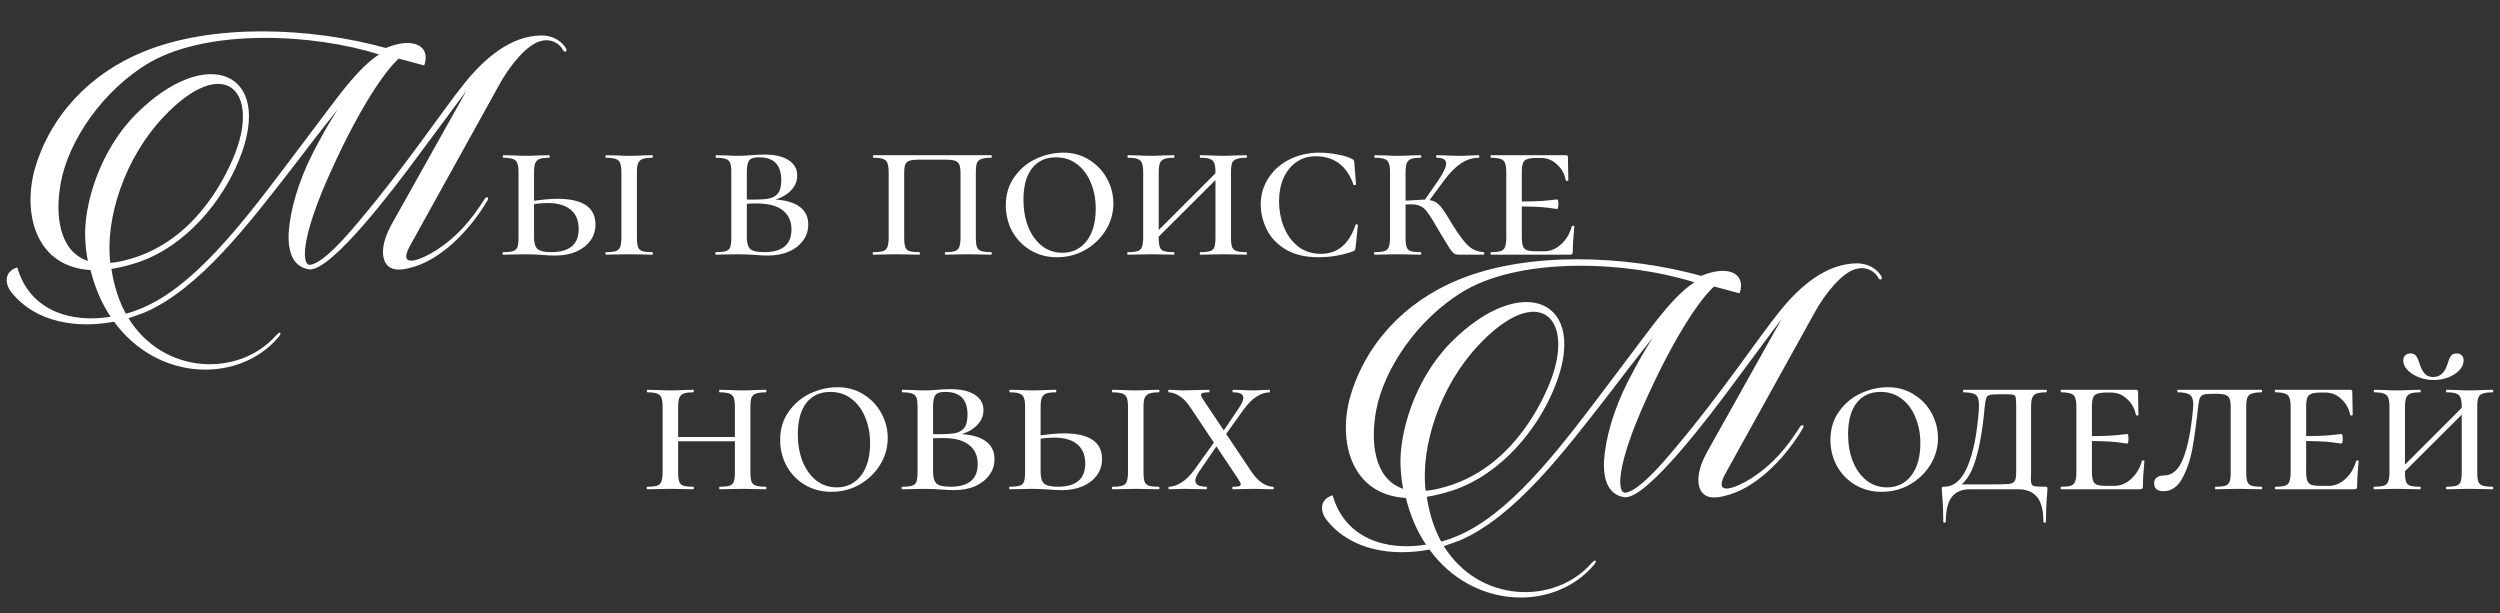 <?xml version="1.0" encoding="UTF-8"?> <svg xmlns="http://www.w3.org/2000/svg" width="746" height="183" viewBox="0 0 746 183" fill="none"><rect x="0" y="0" width="746" height="183" fill="#333333" stroke="none"/><path d="M159.355 70.862C159.355 72.469 159.694 73.611 160.37 74.287C161.089 74.922 162.464 75.239 164.493 75.239C169.949 75.239 172.677 72.934 172.677 68.324C172.677 65.787 171.873 63.863 170.266 62.552C168.701 61.241 166.397 60.585 163.352 60.585C161.533 60.585 159.503 60.818 157.262 61.283L157.008 60.268C160.941 59.634 164.028 59.316 166.27 59.316C173.882 59.316 177.688 61.875 177.688 66.992C177.688 68.811 177.181 70.418 176.166 71.813C175.151 73.209 173.734 74.308 171.915 75.112C170.097 75.873 168.025 76.254 165.699 76.254C164.515 76.254 163.161 76.19 161.639 76.063C161.047 76.021 160.349 75.979 159.546 75.937C158.742 75.894 157.875 75.873 156.945 75.873L153.075 75.937C152.356 75.979 151.362 76 150.094 76C150.009 76 149.967 75.873 149.967 75.619C149.967 75.366 150.009 75.239 150.094 75.239C151.489 75.239 152.504 75.133 153.139 74.922C153.773 74.71 154.196 74.308 154.407 73.716C154.619 73.082 154.724 72.13 154.724 70.862V51.45C154.724 50.182 154.598 49.251 154.344 48.659C154.132 48.067 153.709 47.666 153.075 47.454C152.483 47.2 151.531 47.073 150.22 47.073C150.094 47.073 150.03 46.947 150.03 46.693C150.03 46.439 150.094 46.312 150.22 46.312L153.075 46.376C154.682 46.46 155.993 46.502 157.008 46.502C158.023 46.502 159.376 46.46 161.068 46.376L163.859 46.312C163.986 46.312 164.049 46.439 164.049 46.693C164.049 46.947 163.986 47.073 163.859 47.073C162.548 47.073 161.575 47.2 160.941 47.454C160.349 47.708 159.926 48.152 159.672 48.786C159.461 49.378 159.355 50.309 159.355 51.577V70.862ZM190.058 70.862C190.058 72.13 190.164 73.082 190.375 73.716C190.587 74.308 191.01 74.71 191.644 74.922C192.278 75.133 193.272 75.239 194.625 75.239C194.752 75.239 194.816 75.366 194.816 75.619C194.816 75.873 194.752 76 194.625 76C193.399 76 192.447 75.979 191.771 75.937L187.711 75.873L183.778 75.937C183.059 75.979 182.065 76 180.796 76C180.712 76 180.67 75.873 180.67 75.619C180.67 75.366 180.712 75.239 180.796 75.239C182.15 75.239 183.144 75.133 183.778 74.922C184.412 74.71 184.835 74.308 185.047 73.716C185.3 73.082 185.427 72.13 185.427 70.862V51.45C185.427 50.182 185.3 49.251 185.047 48.659C184.835 48.067 184.412 47.666 183.778 47.454C183.144 47.2 182.15 47.073 180.796 47.073C180.712 47.073 180.67 46.947 180.67 46.693C180.67 46.439 180.712 46.312 180.796 46.312L183.778 46.376C185.385 46.46 186.696 46.502 187.711 46.502C188.81 46.502 190.164 46.46 191.771 46.376L194.625 46.312C194.752 46.312 194.816 46.439 194.816 46.693C194.816 46.947 194.752 47.073 194.625 47.073C193.314 47.073 192.342 47.2 191.707 47.454C191.073 47.708 190.629 48.152 190.375 48.786C190.164 49.378 190.058 50.309 190.058 51.577V70.862ZM230.465 59.507C233.891 59.591 236.534 60.268 238.394 61.537C240.255 62.805 241.186 64.624 241.186 66.992C241.186 68.811 240.657 70.418 239.6 71.813C238.585 73.209 237.168 74.308 235.35 75.112C233.531 75.873 231.459 76.254 229.133 76.254C227.991 76.254 226.68 76.19 225.2 76.063C224.608 76.021 223.889 75.979 223.043 75.937C222.24 75.894 221.373 75.873 220.442 75.873L216.573 75.937C215.854 75.979 214.86 76 213.591 76C213.507 76 213.464 75.873 213.464 75.619C213.464 75.366 213.507 75.239 213.591 75.239C214.987 75.239 216.002 75.133 216.636 74.922C217.27 74.71 217.693 74.308 217.905 73.716C218.116 73.082 218.222 72.13 218.222 70.862V51.45C218.222 50.182 218.116 49.251 217.905 48.659C217.693 48.067 217.27 47.666 216.636 47.454C216.002 47.2 215.029 47.073 213.718 47.073C213.591 47.073 213.528 46.947 213.528 46.693C213.528 46.439 213.591 46.312 213.718 46.312L216.573 46.376C218.18 46.46 219.469 46.502 220.442 46.502C221.584 46.502 222.789 46.439 224.058 46.312C224.481 46.27 225.094 46.228 225.898 46.185C226.743 46.143 227.484 46.122 228.118 46.122C231.163 46.122 233.552 46.672 235.286 47.771C237.02 48.871 237.887 50.414 237.887 52.402C237.887 54.305 237.083 55.954 235.476 57.35C233.869 58.745 231.691 59.676 228.943 60.141L230.465 59.507ZM226.532 46.947C225.517 46.947 224.756 47.073 224.248 47.327C223.741 47.539 223.381 47.983 223.17 48.659C222.958 49.294 222.853 50.266 222.853 51.577V59.761L220.886 59.38C221.732 59.507 222.874 59.57 224.312 59.57C226.553 59.57 228.266 59.465 229.45 59.253C230.634 58.999 231.543 58.471 232.178 57.667C232.812 56.821 233.129 55.51 233.129 53.734C233.129 49.209 230.93 46.947 226.532 46.947ZM228.054 75.239C233.468 75.239 236.174 72.976 236.174 68.451C236.174 66.041 235.328 64.159 233.637 62.805C231.945 61.41 229.323 60.712 225.771 60.712C223.614 60.712 221.986 60.818 220.886 61.029L222.853 60.458V70.862C222.853 72.469 223.191 73.611 223.868 74.287C224.587 74.922 225.982 75.239 228.054 75.239ZM260.548 76C260.464 76 260.421 75.873 260.421 75.619C260.421 75.366 260.464 75.239 260.548 75.239C261.902 75.239 262.895 75.133 263.53 74.922C264.164 74.71 264.587 74.308 264.798 73.716C265.052 73.082 265.179 72.13 265.179 70.862V51.45C265.179 50.182 265.052 49.251 264.798 48.659C264.587 48.067 264.164 47.666 263.53 47.454C262.938 47.2 261.986 47.073 260.675 47.073C260.548 47.073 260.485 46.947 260.485 46.693C260.485 46.439 260.548 46.312 260.675 46.312H295.818C295.903 46.312 295.945 46.439 295.945 46.693C295.945 46.947 295.903 47.073 295.818 47.073C294.465 47.073 293.471 47.2 292.837 47.454C292.203 47.666 291.759 48.067 291.505 48.659C291.293 49.251 291.188 50.182 291.188 51.45V70.862C291.188 72.13 291.293 73.082 291.505 73.716C291.759 74.308 292.203 74.71 292.837 74.922C293.471 75.133 294.465 75.239 295.818 75.239C295.903 75.239 295.945 75.366 295.945 75.619C295.945 75.873 295.903 76 295.818 76C294.592 76 293.619 75.979 292.9 75.937L288.967 75.873L284.908 75.937C284.231 75.979 283.301 76 282.116 76C281.99 76 281.926 75.873 281.926 75.619C281.926 75.366 281.99 75.239 282.116 75.239C283.427 75.239 284.379 75.133 284.971 74.922C285.605 74.71 286.028 74.308 286.24 73.716C286.493 73.082 286.62 72.13 286.62 70.862V51.577C286.62 50.478 286.493 49.653 286.24 49.103C286.028 48.553 285.605 48.173 284.971 47.962C284.379 47.75 283.427 47.644 282.116 47.644H274.314C273.003 47.644 272.03 47.75 271.396 47.962C270.804 48.173 270.381 48.553 270.127 49.103C269.916 49.653 269.81 50.478 269.81 51.577V70.862C269.81 72.13 269.916 73.082 270.127 73.716C270.339 74.308 270.74 74.71 271.332 74.922C271.967 75.133 272.961 75.239 274.314 75.239C274.441 75.239 274.504 75.366 274.504 75.619C274.504 75.873 274.441 76 274.314 76C273.087 76 272.136 75.979 271.459 75.937L267.463 75.873L263.53 75.937C262.811 75.979 261.817 76 260.548 76ZM315.423 76.761C312.463 76.761 309.82 76.063 307.494 74.668C305.168 73.272 303.349 71.39 302.038 69.022C300.769 66.654 300.135 64.074 300.135 61.283C300.135 58.027 300.981 55.214 302.672 52.846C304.364 50.435 306.521 48.617 309.143 47.391C311.807 46.164 314.514 45.551 317.263 45.551C320.223 45.551 322.845 46.291 325.129 47.771C327.412 49.209 329.167 51.091 330.394 53.417C331.62 55.743 332.233 58.175 332.233 60.712C332.233 63.545 331.472 66.21 329.95 68.705C328.427 71.158 326.376 73.124 323.797 74.604C321.259 76.042 318.468 76.761 315.423 76.761ZM317.009 75.429C320.012 75.429 322.422 74.266 324.241 71.94C326.059 69.572 326.968 66.337 326.968 62.234C326.968 59.443 326.482 56.885 325.509 54.559C324.579 52.233 323.226 50.393 321.449 49.04C319.673 47.644 317.559 46.947 315.106 46.947C312.019 46.947 309.629 48.046 307.938 50.245C306.246 52.444 305.4 55.553 305.4 59.57C305.4 62.531 305.865 65.216 306.796 67.626C307.768 70.037 309.122 71.94 310.856 73.336C312.632 74.731 314.683 75.429 317.009 75.429ZM362.696 51.577C362.696 50.309 362.591 49.378 362.379 48.786C362.168 48.152 361.745 47.708 361.11 47.454C360.476 47.2 359.503 47.073 358.192 47.073C358.066 47.073 358.002 46.947 358.002 46.693C358.002 46.439 358.066 46.312 358.192 46.312L361.047 46.376C362.654 46.46 364.007 46.502 365.107 46.502C366.08 46.502 367.369 46.46 368.977 46.376L371.958 46.312C372.043 46.312 372.085 46.439 372.085 46.693C372.085 46.947 372.043 47.073 371.958 47.073C370.605 47.073 369.611 47.2 368.977 47.454C368.342 47.666 367.898 48.067 367.644 48.659C367.433 49.251 367.327 50.182 367.327 51.45V70.862C367.327 72.13 367.433 73.082 367.644 73.716C367.898 74.308 368.342 74.71 368.977 74.922C369.611 75.133 370.605 75.239 371.958 75.239C372.043 75.239 372.085 75.366 372.085 75.619C372.085 75.873 372.043 76 371.958 76C370.689 76 369.695 75.979 368.977 75.937L365.107 75.873L361.047 75.937C360.37 75.979 359.419 76 358.192 76C358.066 76 358.002 75.873 358.002 75.619C358.002 75.366 358.066 75.239 358.192 75.239C359.546 75.239 360.518 75.133 361.11 74.922C361.745 74.71 362.168 74.308 362.379 73.716C362.591 73.082 362.696 72.13 362.696 70.862V51.577ZM342.778 71.623L364.79 49.611L365.805 50.626L343.729 72.638L342.778 71.623ZM341.128 51.45C341.128 50.182 341.001 49.251 340.748 48.659C340.536 48.067 340.113 47.666 339.479 47.454C338.887 47.2 337.935 47.073 336.624 47.073C336.498 47.073 336.434 46.947 336.434 46.693C336.434 46.439 336.498 46.312 336.624 46.312L339.479 46.376C341.086 46.46 342.397 46.502 343.412 46.502C344.427 46.502 345.78 46.46 347.472 46.376L350.263 46.312C350.39 46.312 350.453 46.439 350.453 46.693C350.453 46.947 350.39 47.073 350.263 47.073C348.952 47.073 347.979 47.2 347.345 47.454C346.753 47.708 346.33 48.152 346.076 48.786C345.865 49.378 345.759 50.309 345.759 51.577V70.862C345.759 72.13 345.865 73.082 346.076 73.716C346.288 74.308 346.689 74.71 347.282 74.922C347.916 75.133 348.91 75.239 350.263 75.239C350.39 75.239 350.453 75.366 350.453 75.619C350.453 75.873 350.39 76 350.263 76C349.037 76 348.085 75.979 347.408 75.937L343.412 75.873L339.479 75.937C338.76 75.979 337.766 76 336.498 76C336.413 76 336.371 75.873 336.371 75.619C336.371 75.366 336.413 75.239 336.498 75.239C337.851 75.239 338.845 75.133 339.479 74.922C340.113 74.71 340.536 74.308 340.748 73.716C341.001 73.082 341.128 72.13 341.128 70.862V51.45ZM393.716 45.551C395.323 45.551 397.036 45.72 398.855 46.058C400.715 46.354 402.217 46.798 403.359 47.391C403.655 47.517 403.845 47.644 403.93 47.771C404.014 47.898 404.078 48.131 404.12 48.469L404.627 55.003C404.627 55.13 404.5 55.214 404.247 55.257C404.035 55.299 403.908 55.235 403.866 55.066C401.878 49.442 398.115 46.629 392.575 46.629C390.418 46.629 388.515 47.2 386.865 48.342C385.216 49.484 383.926 51.091 382.996 53.163C382.108 55.193 381.664 57.498 381.664 60.078C381.664 62.7 382.129 65.216 383.059 67.626C383.99 69.995 385.385 71.94 387.246 73.463C389.149 74.985 391.454 75.746 394.16 75.746C396.613 75.746 398.686 75.049 400.377 73.653C402.111 72.257 403.485 70.079 404.5 67.119C404.543 66.95 404.67 66.886 404.881 66.929C405.092 66.971 405.198 67.056 405.198 67.183L404.5 73.907C404.458 74.245 404.395 74.478 404.31 74.604C404.226 74.731 403.993 74.879 403.612 75.049C400.356 76.19 396.973 76.761 393.463 76.761C389.445 76.761 386.125 75.958 383.503 74.351C380.924 72.744 379.063 70.735 377.921 68.324C376.779 65.914 376.208 63.482 376.208 61.029C376.208 58.111 376.969 55.489 378.492 53.163C380.014 50.795 382.108 48.934 384.772 47.581C387.479 46.228 390.46 45.551 393.716 45.551ZM435.465 76C434.789 76 434.281 75.894 433.943 75.683C433.605 75.471 433.182 75.006 432.674 74.287C432.209 73.526 431.279 72.004 429.883 69.72L429.058 68.324C427.705 65.956 426.69 64.328 426.014 63.44C425.379 62.509 424.681 61.875 423.92 61.537C423.201 61.156 422.186 60.966 420.875 60.966C420.452 60.966 419.522 61.008 418.084 61.093L418.021 59.951C419.12 59.866 419.881 59.824 420.304 59.824C422.757 59.655 424.237 59.57 424.745 59.57C426.14 59.57 427.24 59.761 428.043 60.141C428.847 60.522 429.587 61.177 430.264 62.108C430.983 63.038 432.04 64.687 433.435 67.056C435.381 70.185 436.988 72.321 438.257 73.463C439.525 74.562 441.027 75.154 442.761 75.239C442.845 75.239 442.887 75.366 442.887 75.619C442.887 75.873 442.845 76 442.761 76H435.465ZM410.155 76C410.07 76 410.028 75.873 410.028 75.619C410.028 75.366 410.07 75.239 410.155 75.239C411.508 75.239 412.502 75.133 413.136 74.922C413.77 74.71 414.193 74.308 414.405 73.716C414.659 73.082 414.785 72.13 414.785 70.862V51.45C414.785 50.182 414.659 49.251 414.405 48.659C414.193 48.067 413.77 47.666 413.136 47.454C412.544 47.2 411.592 47.073 410.281 47.073C410.155 47.073 410.091 46.947 410.091 46.693C410.091 46.439 410.155 46.312 410.281 46.312L413.136 46.376C414.743 46.46 416.054 46.502 417.069 46.502C418.084 46.502 419.437 46.46 421.129 46.376L423.92 46.312C424.047 46.312 424.11 46.439 424.11 46.693C424.11 46.947 424.047 47.073 423.92 47.073C422.609 47.073 421.636 47.2 421.002 47.454C420.41 47.708 419.987 48.152 419.733 48.786C419.522 49.378 419.416 50.309 419.416 51.577V70.862C419.416 72.13 419.522 73.082 419.733 73.716C419.945 74.308 420.347 74.71 420.939 74.922C421.573 75.133 422.567 75.239 423.92 75.239C424.047 75.239 424.11 75.366 424.11 75.619C424.11 75.873 424.047 76 423.92 76C422.694 76 421.742 75.979 421.066 75.937L417.069 75.873L413.136 75.937C412.417 75.979 411.423 76 410.155 76ZM424.618 60.395L429.249 53.734C430.771 51.45 431.532 49.801 431.532 48.786C431.532 47.644 430.602 47.073 428.741 47.073C428.614 47.073 428.551 46.947 428.551 46.693C428.551 46.439 428.614 46.312 428.741 46.312L431.342 46.376C432.865 46.46 434.345 46.502 435.783 46.502C436.755 46.502 437.918 46.46 439.272 46.376L441.238 46.312C441.365 46.312 441.428 46.439 441.428 46.693C441.428 46.947 441.365 47.073 441.238 47.073C439.377 47.073 437.601 47.644 435.909 48.786C434.218 49.928 432.547 51.62 430.898 53.861L425.76 60.839L424.618 60.395ZM444.908 76C444.823 76 444.781 75.873 444.781 75.619C444.781 75.366 444.823 75.239 444.908 75.239C446.261 75.239 447.234 75.133 447.826 74.922C448.46 74.71 448.883 74.308 449.095 73.716C449.348 73.082 449.475 72.13 449.475 70.862V51.45C449.475 50.182 449.348 49.251 449.095 48.659C448.883 48.067 448.46 47.666 447.826 47.454C447.192 47.2 446.219 47.073 444.908 47.073C444.823 47.073 444.781 46.947 444.781 46.693C444.781 46.439 444.823 46.312 444.908 46.312H467.237C467.66 46.312 467.872 46.481 467.872 46.82L467.935 50.753C467.977 51.556 467.998 52.571 467.998 53.798C467.998 53.924 467.872 53.988 467.618 53.988C467.364 53.988 467.237 53.924 467.237 53.798C466.857 51.852 465.968 50.266 464.573 49.04C463.22 47.771 461.655 47.137 459.879 47.137H458.483C457.214 47.137 456.263 47.264 455.628 47.517C455.036 47.729 454.635 48.131 454.423 48.723C454.212 49.315 454.106 50.245 454.106 51.514V70.608C454.106 71.834 454.212 72.765 454.423 73.399C454.635 73.991 455.036 74.414 455.628 74.668C456.263 74.879 457.214 74.985 458.483 74.985H460.83C462.649 74.985 464.319 74.287 465.842 72.892C467.364 71.496 468.421 69.72 469.013 67.563C469.056 67.436 469.183 67.373 469.394 67.373C469.648 67.373 469.775 67.436 469.775 67.563C469.479 70.608 469.331 73.103 469.331 75.049C469.331 75.387 469.267 75.641 469.14 75.81C469.013 75.937 468.76 76 468.379 76H444.908ZM464.636 62.361C464.467 62.361 463.516 62.234 461.782 61.981C460.048 61.727 456.834 61.6 452.14 61.6V60.141C456.791 60.141 459.984 60.035 461.718 59.824C463.452 59.612 464.425 59.507 464.636 59.507C464.89 59.507 465.017 59.972 465.017 60.902C465.017 61.875 464.89 62.361 464.636 62.361Z" fill="white"></path><path d="M219.292 121.577C219.292 120.309 219.187 119.378 218.975 118.786C218.764 118.152 218.341 117.708 217.706 117.454C217.072 117.2 216.099 117.073 214.788 117.073C214.662 117.073 214.598 116.947 214.598 116.693C214.598 116.439 214.662 116.312 214.788 116.312L217.643 116.376C219.25 116.46 220.603 116.502 221.703 116.502C222.676 116.502 223.965 116.46 225.573 116.376L228.554 116.312C228.639 116.312 228.681 116.439 228.681 116.693C228.681 116.947 228.639 117.073 228.554 117.073C227.201 117.073 226.207 117.2 225.573 117.454C224.938 117.665 224.494 118.067 224.24 118.659C224.029 119.251 223.923 120.182 223.923 121.45V140.862C223.923 142.13 224.029 143.082 224.24 143.716C224.494 144.308 224.938 144.71 225.573 144.922C226.207 145.133 227.201 145.239 228.554 145.239C228.639 145.239 228.681 145.366 228.681 145.619C228.681 145.873 228.639 146 228.554 146C227.285 146 226.291 145.979 225.573 145.937L221.703 145.873L217.643 145.937C216.966 145.979 216.015 146 214.788 146C214.662 146 214.598 145.873 214.598 145.619C214.598 145.366 214.662 145.239 214.788 145.239C216.142 145.239 217.114 145.133 217.706 144.922C218.341 144.71 218.764 144.308 218.975 143.716C219.187 143.082 219.292 142.13 219.292 140.862V121.577ZM199.881 130.395H221.386V131.664H199.881V130.395ZM197.724 121.45C197.724 120.182 197.597 119.251 197.344 118.659C197.132 118.067 196.709 117.665 196.075 117.454C195.483 117.2 194.531 117.073 193.22 117.073C193.093 117.073 193.03 116.947 193.03 116.693C193.03 116.439 193.093 116.312 193.22 116.312L196.075 116.376C197.682 116.46 198.993 116.502 200.008 116.502C201.023 116.502 202.376 116.46 204.068 116.376L206.859 116.312C206.986 116.312 207.049 116.439 207.049 116.693C207.049 116.947 206.986 117.073 206.859 117.073C205.548 117.073 204.575 117.2 203.941 117.454C203.349 117.708 202.926 118.152 202.672 118.786C202.461 119.378 202.355 120.309 202.355 121.577V140.862C202.355 142.13 202.461 143.082 202.672 143.716C202.884 144.308 203.285 144.71 203.878 144.922C204.512 145.133 205.506 145.239 206.859 145.239C206.986 145.239 207.049 145.366 207.049 145.619C207.049 145.873 206.986 146 206.859 146C205.633 146 204.681 145.979 204.004 145.937L200.008 145.873L196.075 145.937C195.356 145.979 194.362 146 193.093 146C193.009 146 192.967 145.873 192.967 145.619C192.967 145.366 193.009 145.239 193.093 145.239C194.447 145.239 195.441 145.133 196.075 144.922C196.709 144.71 197.132 144.308 197.344 143.716C197.597 143.082 197.724 142.13 197.724 140.862V121.45ZM248.092 146.761C245.132 146.761 242.489 146.063 240.163 144.668C237.837 143.272 236.018 141.39 234.707 139.022C233.439 136.654 232.804 134.074 232.804 131.283C232.804 128.027 233.65 125.214 235.342 122.846C237.033 120.435 239.19 118.617 241.812 117.391C244.476 116.164 247.183 115.551 249.932 115.551C252.892 115.551 255.514 116.291 257.798 117.771C260.081 119.209 261.836 121.091 263.063 123.417C264.289 125.743 264.903 128.175 264.903 130.712C264.903 133.545 264.141 136.21 262.619 138.705C261.096 141.158 259.045 143.124 256.466 144.604C253.928 146.042 251.137 146.761 248.092 146.761ZM249.678 145.429C252.681 145.429 255.091 144.266 256.91 141.94C258.728 139.572 259.637 136.337 259.637 132.234C259.637 129.443 259.151 126.885 258.178 124.559C257.248 122.233 255.895 120.393 254.118 119.04C252.342 117.644 250.228 116.947 247.775 116.947C244.688 116.947 242.298 118.046 240.607 120.245C238.915 122.444 238.069 125.553 238.069 129.57C238.069 132.531 238.534 135.216 239.465 137.627C240.438 140.037 241.791 141.94 243.525 143.336C245.301 144.731 247.352 145.429 249.678 145.429ZM286.04 129.507C289.466 129.591 292.109 130.268 293.97 131.537C295.831 132.805 296.761 134.624 296.761 136.992C296.761 138.811 296.232 140.418 295.175 141.813C294.16 143.209 292.743 144.308 290.925 145.112C289.107 145.873 287.034 146.254 284.708 146.254C283.566 146.254 282.255 146.19 280.775 146.063C280.183 146.021 279.464 145.979 278.618 145.937C277.815 145.894 276.948 145.873 276.018 145.873L272.148 145.937C271.429 145.979 270.435 146 269.167 146C269.082 146 269.04 145.873 269.04 145.619C269.04 145.366 269.082 145.239 269.167 145.239C270.562 145.239 271.577 145.133 272.212 144.922C272.846 144.71 273.269 144.308 273.48 143.716C273.692 143.082 273.797 142.13 273.797 140.862V121.45C273.797 120.182 273.692 119.251 273.48 118.659C273.269 118.067 272.846 117.665 272.212 117.454C271.577 117.2 270.604 117.073 269.293 117.073C269.167 117.073 269.103 116.947 269.103 116.693C269.103 116.439 269.167 116.312 269.293 116.312L272.148 116.376C273.755 116.46 275.045 116.502 276.018 116.502C277.159 116.502 278.365 116.439 279.633 116.312C280.056 116.27 280.67 116.228 281.473 116.185C282.319 116.143 283.059 116.122 283.693 116.122C286.738 116.122 289.128 116.672 290.862 117.771C292.595 118.871 293.462 120.414 293.462 122.402C293.462 124.305 292.659 125.954 291.052 127.35C289.445 128.746 287.267 129.676 284.518 130.141L286.04 129.507ZM282.107 116.947C281.092 116.947 280.331 117.073 279.824 117.327C279.316 117.539 278.957 117.983 278.745 118.659C278.534 119.294 278.428 120.266 278.428 121.577V129.76L276.462 129.38C277.307 129.507 278.449 129.57 279.887 129.57C282.129 129.57 283.841 129.464 285.025 129.253C286.21 128.999 287.119 128.471 287.753 127.667C288.388 126.821 288.705 125.51 288.705 123.734C288.705 119.209 286.506 116.947 282.107 116.947ZM283.63 145.239C289.043 145.239 291.75 142.976 291.75 138.451C291.75 136.041 290.904 134.159 289.212 132.805C287.521 131.41 284.899 130.712 281.346 130.712C279.189 130.712 277.561 130.818 276.462 131.029L278.428 130.458V140.862C278.428 142.469 278.767 143.611 279.443 144.287C280.162 144.922 281.558 145.239 283.63 145.239ZM310.518 140.862C310.518 142.469 310.856 143.611 311.533 144.287C312.252 144.922 313.626 145.239 315.656 145.239C321.111 145.239 323.839 142.934 323.839 138.324C323.839 135.787 323.036 133.863 321.429 132.552C319.864 131.241 317.559 130.585 314.514 130.585C312.696 130.585 310.666 130.818 308.424 131.283L308.171 130.268C312.104 129.634 315.191 129.316 317.432 129.316C325.044 129.316 328.851 131.875 328.851 136.992C328.851 138.811 328.343 140.418 327.328 141.813C326.313 143.209 324.896 144.308 323.078 145.112C321.259 145.873 319.187 146.254 316.861 146.254C315.677 146.254 314.324 146.19 312.801 146.063C312.209 146.021 311.511 145.979 310.708 145.937C309.904 145.894 309.037 145.873 308.107 145.873L304.238 145.937C303.519 145.979 302.525 146 301.256 146C301.171 146 301.129 145.873 301.129 145.619C301.129 145.366 301.171 145.239 301.256 145.239C302.652 145.239 303.667 145.133 304.301 144.922C304.935 144.71 305.358 144.308 305.57 143.716C305.781 143.082 305.887 142.13 305.887 140.862V121.45C305.887 120.182 305.76 119.251 305.506 118.659C305.295 118.067 304.872 117.665 304.238 117.454C303.645 117.2 302.694 117.073 301.383 117.073C301.256 117.073 301.193 116.947 301.193 116.693C301.193 116.439 301.256 116.312 301.383 116.312L304.238 116.376C305.845 116.46 307.156 116.502 308.171 116.502C309.186 116.502 310.539 116.46 312.23 116.376L315.022 116.312C315.148 116.312 315.212 116.439 315.212 116.693C315.212 116.947 315.148 117.073 315.022 117.073C313.711 117.073 312.738 117.2 312.104 117.454C311.511 117.708 311.089 118.152 310.835 118.786C310.623 119.378 310.518 120.309 310.518 121.577V140.862ZM341.22 140.862C341.22 142.13 341.326 143.082 341.538 143.716C341.749 144.308 342.172 144.71 342.806 144.922C343.441 145.133 344.435 145.239 345.788 145.239C345.915 145.239 345.978 145.366 345.978 145.619C345.978 145.873 345.915 146 345.788 146C344.561 146 343.61 145.979 342.933 145.937L338.873 145.873L334.94 145.937C334.221 145.979 333.228 146 331.959 146C331.874 146 331.832 145.873 331.832 145.619C331.832 145.366 331.874 145.239 331.959 145.239C333.312 145.239 334.306 145.133 334.94 144.922C335.575 144.71 335.998 144.308 336.209 143.716C336.463 143.082 336.59 142.13 336.59 140.862V121.45C336.59 120.182 336.463 119.251 336.209 118.659C335.998 118.067 335.575 117.665 334.94 117.454C334.306 117.2 333.312 117.073 331.959 117.073C331.874 117.073 331.832 116.947 331.832 116.693C331.832 116.439 331.874 116.312 331.959 116.312L334.94 116.376C336.547 116.46 337.858 116.502 338.873 116.502C339.973 116.502 341.326 116.46 342.933 116.376L345.788 116.312C345.915 116.312 345.978 116.439 345.978 116.693C345.978 116.947 345.915 117.073 345.788 117.073C344.477 117.073 343.504 117.2 342.87 117.454C342.235 117.708 341.791 118.152 341.538 118.786C341.326 119.378 341.22 120.309 341.22 121.577V140.862ZM357.942 140.545C357.096 141.813 356.673 142.765 356.673 143.399C356.673 144.626 357.794 145.239 360.036 145.239C360.12 145.239 360.162 145.366 360.162 145.619C360.162 145.873 360.12 146 360.036 146C358.809 146 357.879 145.979 357.244 145.937L353.311 145.873L350.964 145.937C350.499 145.979 349.78 146 348.807 146C348.723 146 348.681 145.873 348.681 145.619C348.681 145.366 348.723 145.239 348.807 145.239C349.949 145.239 351.176 144.837 352.487 144.033C353.84 143.188 355.151 141.898 356.42 140.164L363.144 130.775L364.286 131.283L357.942 140.545ZM369.678 121.768C370.566 120.457 371.01 119.442 371.01 118.723C371.01 117.623 369.995 117.073 367.965 117.073C367.838 117.073 367.775 116.947 367.775 116.693C367.775 116.439 367.838 116.312 367.965 116.312L370.502 116.376C371.94 116.46 373.209 116.502 374.309 116.502C375.027 116.502 375.81 116.46 376.656 116.376L378.812 116.312C378.897 116.312 378.939 116.439 378.939 116.693C378.939 116.947 378.897 117.073 378.812 117.073C377.628 117.073 376.381 117.475 375.07 118.279C373.759 119.082 372.448 120.372 371.137 122.148L364.73 131.093L363.778 130.522L369.678 121.768ZM379.891 145.239C380.018 145.239 380.081 145.366 380.081 145.619C380.081 145.873 380.018 146 379.891 146L374.309 145.873L370.312 145.937C369.72 145.979 368.917 146 367.902 146C367.775 146 367.711 145.873 367.711 145.619C367.711 145.366 367.775 145.239 367.902 145.239C368.747 145.239 369.339 145.196 369.678 145.112C370.058 144.985 370.249 144.795 370.249 144.541C370.249 144.203 369.953 143.611 369.361 142.765L355.214 121.577C354.157 119.97 353.058 118.828 351.916 118.152C350.774 117.433 349.717 117.073 348.744 117.073C348.659 117.073 348.617 116.947 348.617 116.693C348.617 116.439 348.659 116.312 348.744 116.312L350.711 116.376C351.641 116.46 352.296 116.502 352.677 116.502C353.819 116.502 355.447 116.46 357.562 116.376L360.733 116.312C360.86 116.312 360.924 116.439 360.924 116.693C360.924 116.947 360.86 117.073 360.733 117.073C359.888 117.073 359.274 117.137 358.894 117.264C358.555 117.348 358.386 117.517 358.386 117.771C358.386 118.152 358.682 118.765 359.274 119.611L373.42 140.735C374.52 142.342 375.641 143.505 376.783 144.224C377.924 144.9 378.961 145.239 379.891 145.239ZM561.491 146.761C558.531 146.761 555.888 146.063 553.562 144.668C551.236 143.272 549.417 141.39 548.106 139.022C546.837 136.654 546.203 134.074 546.203 131.283C546.203 128.027 547.049 125.214 548.74 122.846C550.432 120.435 552.589 118.617 555.211 117.391C557.875 116.164 560.582 115.551 563.331 115.551C566.291 115.551 568.913 116.291 571.197 117.771C573.48 119.209 575.235 121.091 576.462 123.417C577.688 125.743 578.301 128.175 578.301 130.712C578.301 133.545 577.54 136.21 576.018 138.705C574.495 141.158 572.444 143.124 569.865 144.604C567.327 146.042 564.536 146.761 561.491 146.761ZM563.077 145.429C566.08 145.429 568.49 144.266 570.309 141.94C572.127 139.572 573.036 136.337 573.036 132.234C573.036 129.443 572.55 126.885 571.577 124.559C570.647 122.233 569.294 120.393 567.517 119.04C565.741 117.644 563.627 116.947 561.174 116.947C558.087 116.947 555.697 118.046 554.006 120.245C552.314 122.444 551.468 125.553 551.468 129.57C551.468 132.531 551.933 135.216 552.864 137.627C553.836 140.037 555.19 141.94 556.924 143.336C558.7 144.731 560.751 145.429 563.077 145.429ZM579.873 155.642C579.873 152.851 579.768 150.292 579.556 147.967C579.472 147.036 579.429 146.381 579.429 146C579.429 145.619 579.451 145.408 579.493 145.366C579.577 145.281 579.789 145.239 580.127 145.239C583.045 145.239 585.35 143.272 587.042 139.339C588.776 135.364 589.917 129.76 590.467 122.529C590.509 122.106 590.531 121.556 590.531 120.88C590.531 119.315 590.213 118.3 589.579 117.835C588.945 117.327 587.739 117.073 585.963 117.073C585.836 117.073 585.773 116.947 585.773 116.693C585.773 116.439 585.836 116.312 585.963 116.312H610.64C610.724 116.312 610.767 116.439 610.767 116.693C610.767 116.947 610.724 117.073 610.64 117.073C609.286 117.073 608.293 117.2 607.658 117.454C607.024 117.708 606.601 118.152 606.39 118.786C606.178 119.378 606.072 120.309 606.072 121.577V140.862C606.072 141.2 606.051 141.94 606.009 143.082C606.009 144.224 606.305 144.879 606.897 145.048C607.489 145.175 608.631 145.239 610.323 145.239C610.619 145.239 610.788 145.281 610.83 145.366C610.915 145.408 610.957 145.619 610.957 146C610.957 146.254 610.915 146.888 610.83 147.903C610.619 150.229 610.513 152.809 610.513 155.642C610.513 155.854 610.386 155.959 610.132 155.959C609.878 155.959 609.752 155.854 609.752 155.642C609.752 152.217 609.096 149.743 607.785 148.22C606.516 146.74 604.677 146 602.266 146H587.676C585.435 146 583.701 146.74 582.474 148.22C581.248 149.743 580.635 152.217 580.635 155.642C580.635 155.854 580.508 155.959 580.254 155.959C580 155.959 579.873 155.854 579.873 155.642ZM583.299 144.541H594.21C596.832 144.541 598.587 144.499 599.475 144.414C600.363 144.287 600.934 143.991 601.188 143.526C601.484 143.061 601.632 142.173 601.632 140.862V121.45C601.632 120.013 601.59 119.082 601.505 118.659C601.42 118.194 601.188 117.919 600.807 117.835C600.469 117.708 599.75 117.644 598.65 117.644H596.176C594.95 117.644 594.104 117.729 593.639 117.898C593.174 118.025 592.857 118.321 592.687 118.786C592.518 119.251 592.37 120.097 592.243 121.324C591.567 128.894 590.467 134.751 588.945 138.895C587.422 143.04 585.139 145.493 582.094 146.254L583.299 144.541ZM615.027 146C614.942 146 614.9 145.873 614.9 145.619C614.9 145.366 614.942 145.239 615.027 145.239C616.38 145.239 617.353 145.133 617.945 144.922C618.579 144.71 619.002 144.308 619.213 143.716C619.467 143.082 619.594 142.13 619.594 140.862V121.45C619.594 120.182 619.467 119.251 619.213 118.659C619.002 118.067 618.579 117.665 617.945 117.454C617.31 117.2 616.338 117.073 615.027 117.073C614.942 117.073 614.9 116.947 614.9 116.693C614.9 116.439 614.942 116.312 615.027 116.312H637.356C637.779 116.312 637.99 116.481 637.99 116.82L638.054 120.753C638.096 121.556 638.117 122.571 638.117 123.798C638.117 123.924 637.99 123.988 637.737 123.988C637.483 123.988 637.356 123.924 637.356 123.798C636.975 121.852 636.087 120.266 634.692 119.04C633.338 117.771 631.774 117.137 629.997 117.137H628.602C627.333 117.137 626.382 117.264 625.747 117.517C625.155 117.729 624.753 118.131 624.542 118.723C624.331 119.315 624.225 120.245 624.225 121.514V140.608C624.225 141.834 624.331 142.765 624.542 143.399C624.753 143.991 625.155 144.414 625.747 144.668C626.382 144.879 627.333 144.985 628.602 144.985H630.949C632.767 144.985 634.438 144.287 635.96 142.892C637.483 141.496 638.54 139.72 639.132 137.563C639.174 137.436 639.301 137.373 639.513 137.373C639.767 137.373 639.893 137.436 639.893 137.563C639.597 140.608 639.449 143.103 639.449 145.048C639.449 145.387 639.386 145.641 639.259 145.81C639.132 145.937 638.878 146 638.498 146H615.027ZM634.755 132.361C634.586 132.361 633.634 132.234 631.901 131.981C630.167 131.727 626.953 131.6 622.258 131.6V130.141C626.91 130.141 630.103 130.035 631.837 129.824C633.571 129.612 634.544 129.507 634.755 129.507C635.009 129.507 635.136 129.972 635.136 130.902C635.136 131.875 635.009 132.361 634.755 132.361ZM660.121 117.517C658.894 117.517 658.028 117.602 657.52 117.771C657.013 117.94 656.653 118.279 656.442 118.786C656.23 119.294 656.061 120.139 655.934 121.324C655.384 126.356 654.813 130.522 654.221 133.82C653.629 137.077 652.636 140.016 651.24 142.638C649.844 145.26 647.962 146.571 645.594 146.571C644.706 146.571 644.008 146.381 643.501 146C643.036 145.577 642.803 144.985 642.803 144.224C642.803 143.42 643.078 142.828 643.628 142.448C644.177 142.067 644.875 141.877 645.721 141.877C648.216 141.877 650.119 140.206 651.43 136.865C652.784 133.524 653.756 128.746 654.348 122.529C654.433 121.598 654.475 120.985 654.475 120.689C654.475 119.251 654.137 118.3 653.46 117.835C652.826 117.327 651.621 117.073 649.844 117.073C649.76 117.073 649.717 116.947 649.717 116.693C649.717 116.439 649.76 116.312 649.844 116.312H674.838C674.965 116.312 675.028 116.439 675.028 116.693C675.028 116.947 674.965 117.073 674.838 117.073C673.527 117.073 672.554 117.2 671.92 117.454C671.286 117.665 670.842 118.067 670.588 118.659C670.376 119.251 670.271 120.182 670.271 121.45V140.862C670.271 142.13 670.376 143.082 670.588 143.716C670.842 144.308 671.264 144.71 671.856 144.922C672.491 145.133 673.485 145.239 674.838 145.239C674.965 145.239 675.028 145.366 675.028 145.619C675.028 145.873 674.965 146 674.838 146C673.612 146 672.66 145.979 671.983 145.937L667.987 145.873L663.927 145.937C663.25 145.979 662.32 146 661.136 146C661.009 146 660.946 145.873 660.946 145.619C660.946 145.366 661.009 145.239 661.136 145.239C662.489 145.239 663.462 145.133 664.054 144.922C664.688 144.71 665.111 144.308 665.323 143.716C665.534 143.082 665.64 142.13 665.64 140.862V121.577C665.64 120.435 665.534 119.59 665.323 119.04C665.153 118.49 664.773 118.109 664.181 117.898C663.631 117.644 662.764 117.517 661.58 117.517H660.121ZM678.958 146C678.873 146 678.831 145.873 678.831 145.619C678.831 145.366 678.873 145.239 678.958 145.239C680.311 145.239 681.284 145.133 681.876 144.922C682.51 144.71 682.933 144.308 683.145 143.716C683.398 143.082 683.525 142.13 683.525 140.862V121.45C683.525 120.182 683.398 119.251 683.145 118.659C682.933 118.067 682.51 117.665 681.876 117.454C681.241 117.2 680.269 117.073 678.958 117.073C678.873 117.073 678.831 116.947 678.831 116.693C678.831 116.439 678.873 116.312 678.958 116.312H701.287C701.71 116.312 701.921 116.481 701.921 116.82L701.985 120.753C702.027 121.556 702.048 122.571 702.048 123.798C702.048 123.924 701.921 123.988 701.668 123.988C701.414 123.988 701.287 123.924 701.287 123.798C700.907 121.852 700.018 120.266 698.623 119.04C697.27 117.771 695.705 117.137 693.929 117.137H692.533C691.264 117.137 690.313 117.264 689.678 117.517C689.086 117.729 688.685 118.131 688.473 118.723C688.262 119.315 688.156 120.245 688.156 121.514V140.608C688.156 141.834 688.262 142.765 688.473 143.399C688.685 143.991 689.086 144.414 689.678 144.668C690.313 144.879 691.264 144.985 692.533 144.985H694.88C696.699 144.985 698.369 144.287 699.892 142.892C701.414 141.496 702.471 139.72 703.063 137.563C703.106 137.436 703.232 137.373 703.444 137.373C703.698 137.373 703.825 137.436 703.825 137.563C703.529 140.608 703.381 143.103 703.381 145.048C703.381 145.387 703.317 145.641 703.19 145.81C703.063 145.937 702.81 146 702.429 146H678.958ZM698.686 132.361C698.517 132.361 697.566 132.234 695.832 131.981C694.098 131.727 690.884 131.6 686.189 131.6V130.141C690.841 130.141 694.034 130.035 695.768 129.824C697.502 129.612 698.475 129.507 698.686 129.507C698.94 129.507 699.067 129.972 699.067 130.902C699.067 131.875 698.94 132.361 698.686 132.361ZM734.582 121.577C734.582 120.309 734.477 119.378 734.265 118.786C734.054 118.152 733.631 117.708 732.996 117.454C732.362 117.2 731.389 117.073 730.078 117.073C729.952 117.073 729.888 116.947 729.888 116.693C729.888 116.439 729.952 116.312 730.078 116.312L732.933 116.376C734.54 116.46 735.893 116.502 736.993 116.502C737.966 116.502 739.255 116.46 740.862 116.376L743.844 116.312C743.929 116.312 743.971 116.439 743.971 116.693C743.971 116.947 743.929 117.073 743.844 117.073C742.491 117.073 741.497 117.2 740.862 117.454C740.228 117.665 739.784 118.067 739.53 118.659C739.319 119.251 739.213 120.182 739.213 121.45V140.862C739.213 142.13 739.319 143.082 739.53 143.716C739.784 144.308 740.228 144.71 740.862 144.922C741.497 145.133 742.491 145.239 743.844 145.239C743.929 145.239 743.971 145.366 743.971 145.619C743.971 145.873 743.929 146 743.844 146C742.575 146 741.581 145.979 740.862 145.937L736.993 145.873L732.933 145.937C732.256 145.979 731.305 146 730.078 146C729.952 146 729.888 145.873 729.888 145.619C729.888 145.366 729.952 145.239 730.078 145.239C731.432 145.239 732.404 145.133 732.996 144.922C733.631 144.71 734.054 144.308 734.265 143.716C734.477 143.082 734.582 142.13 734.582 140.862V121.577ZM714.664 141.623L736.676 119.611L737.691 120.626L715.615 142.638L714.664 141.623ZM713.014 121.45C713.014 120.182 712.887 119.251 712.634 118.659C712.422 118.067 711.999 117.665 711.365 117.454C710.773 117.2 709.821 117.073 708.51 117.073C708.383 117.073 708.32 116.947 708.32 116.693C708.32 116.439 708.383 116.312 708.51 116.312L711.365 116.376C712.972 116.46 714.283 116.502 715.298 116.502C716.313 116.502 717.666 116.46 719.358 116.376L722.149 116.312C722.276 116.312 722.339 116.439 722.339 116.693C722.339 116.947 722.276 117.073 722.149 117.073C720.838 117.073 719.865 117.2 719.231 117.454C718.639 117.708 718.216 118.152 717.962 118.786C717.751 119.378 717.645 120.309 717.645 121.577V140.862C717.645 142.13 717.751 143.082 717.962 143.716C718.174 144.308 718.575 144.71 719.168 144.922C719.802 145.133 720.796 145.239 722.149 145.239C722.276 145.239 722.339 145.366 722.339 145.619C722.339 145.873 722.276 146 722.149 146C720.923 146 719.971 145.979 719.294 145.937L715.298 145.873L711.365 145.937C710.646 145.979 709.652 146 708.383 146C708.299 146 708.257 145.873 708.257 145.619C708.257 145.366 708.299 145.239 708.383 145.239C709.737 145.239 710.731 145.133 711.365 144.922C711.999 144.71 712.422 144.308 712.634 143.716C712.887 143.082 713.014 142.13 713.014 140.862V121.45ZM726.082 112.506C728.112 112.506 729.529 111.216 730.332 108.636C730.628 107.579 730.945 106.797 731.284 106.289C731.664 105.74 732.256 105.465 733.06 105.465C733.737 105.465 734.244 105.655 734.582 106.036C734.963 106.416 735.153 106.924 735.153 107.558C735.153 108.573 734.73 109.546 733.885 110.476C733.039 111.364 731.918 112.083 730.522 112.633C729.127 113.14 727.668 113.394 726.145 113.394C724.623 113.394 723.164 113.119 721.768 112.569C720.373 112.02 719.252 111.301 718.406 110.413C717.56 109.525 717.138 108.573 717.138 107.558C717.138 106.924 717.328 106.416 717.709 106.036C718.089 105.655 718.618 105.465 719.294 105.465C720.098 105.465 720.669 105.74 721.007 106.289C721.388 106.797 721.726 107.579 722.022 108.636C722.403 109.778 722.889 110.709 723.481 111.428C724.073 112.147 724.94 112.506 726.082 112.506Z" fill="white"></path><path d="M115.145 14.318C123.527 10.807 128.625 13.865 126.586 19.529L118.996 17.49C115.032 21.002 107.555 31.65 98.833 50.907C89.431 71.524 89.997 79.566 92.716 79C96.794 78.207 103.477 70.391 107.442 65.633C121.375 49.095 131.683 33.462 138.593 24.853C144.257 17.83 152.187 10.58 161.702 10.58C164.987 10.58 167.932 12.393 169.065 14.771C169.178 15.451 168.385 15.678 168.046 14.998C167.026 12.959 164.421 11.373 161.249 12.279C157.284 13.299 152.073 19.529 148.902 25.42L122.281 73.449C118.543 80.359 125.566 77.641 130.324 74.582C136.554 70.504 140.632 65.633 144.597 59.403C145.277 58.383 145.956 58.95 145.503 59.743C140.066 69.032 131.004 78.094 121.942 80.019C119.789 80.586 116.844 80.926 115.258 78.773C113.899 76.848 113.559 72.883 116.957 66.766L139.16 27.119L124.434 46.942C118.43 55.098 98.72 81.379 92.15 80.359C87.845 79.68 85.806 75.828 86.146 69.371C86.599 62.688 88.978 54.305 93.282 45.81C95.548 41.392 98.04 36.861 100.759 32.669C96.567 37.88 91.243 44.79 86.599 50.907C74.365 66.539 59.639 86.136 43.1 93.273L38.343 94.972C48.877 111.964 71.306 112.53 82.294 100.183C83.767 98.484 84.22 99.39 82.974 100.749C71.306 114.343 47.178 114.003 34.038 95.992C23.277 98.031 10.816 96.445 3.453 87.269C1.641 85.117 0.848 81.152 5.152 79.793C8.89 92.82 21.238 96.445 33.019 94.519C30.413 90.668 28.374 86.023 27.015 80.586C11.043 79.68 6.738 64.387 10.25 50.907C14.781 34.708 26.675 22.021 42.76 15.451C63.377 6.955 92.603 8.088 115.145 14.318ZM33.245 80.246C34.038 85.457 35.511 89.875 37.55 93.613C39.249 93.16 40.835 92.593 42.421 91.914C57.486 85.57 71.42 67.899 85.24 49.548L97.7 33.009C101.552 27.912 107.329 19.982 113.106 16.244C93.396 10.014 62.584 8.541 44.913 18.51C30.413 26.892 20.445 42.298 18.179 54.305C16.367 63.934 17.499 74.922 26.222 77.867C25.769 75.715 25.542 73.449 25.429 71.071C24.976 61.442 29.507 45.243 40.495 34.142C61.678 12.846 81.954 21.455 71.42 47.509C66.435 59.969 55.561 73.449 41.061 78.32C38.229 79.227 35.624 79.906 33.245 80.246ZM48.651 35.048C37.323 47.056 31.319 65.067 32.905 78.434C34.265 78.32 35.85 78.094 37.436 77.641C54.881 73.336 64.736 58.497 69.494 47.395C78.216 27.119 66.889 15.564 48.651 35.048Z" fill="white"></path><path d="M507.645 82.318C516.028 78.807 521.125 81.865 519.086 87.529L511.497 85.49C507.532 89.002 500.056 99.65 491.333 118.907C481.931 139.524 482.497 147.566 485.216 147C489.294 146.207 495.978 138.391 499.942 133.633C513.875 117.095 524.184 101.462 531.094 92.853C536.758 85.83 544.687 78.58 554.202 78.58C557.487 78.58 560.433 80.393 561.565 82.772C561.679 83.451 560.886 83.678 560.546 82.998C559.526 80.959 556.921 79.373 553.749 80.279C549.784 81.299 544.574 87.529 541.402 93.42L514.782 141.449C511.043 148.359 518.067 145.641 522.824 142.582C529.055 138.504 533.133 133.633 537.097 127.403C537.777 126.383 538.457 126.95 538.004 127.743C532.566 137.032 523.504 146.094 514.442 148.02C512.29 148.586 509.344 148.926 507.758 146.773C506.399 144.848 506.059 140.883 509.458 134.766L531.66 95.119L516.934 114.942C510.93 123.098 491.22 149.379 484.65 148.359C480.345 147.68 478.306 143.828 478.646 137.371C479.099 130.688 481.478 122.305 485.783 113.81C488.048 109.392 490.54 104.861 493.259 100.669C489.068 105.88 483.744 112.79 479.099 118.907C466.865 134.539 452.139 154.137 435.6 161.273L430.843 162.972C441.378 179.964 463.807 180.53 474.795 168.183C476.267 166.484 476.72 167.39 475.474 168.749C463.807 182.343 439.678 182.003 426.538 163.992C415.777 166.031 403.316 164.445 395.953 155.269C394.141 153.117 393.348 149.152 397.652 147.793C401.391 160.82 413.738 164.445 425.519 162.519C422.913 158.668 420.874 154.023 419.515 148.586C403.543 147.68 399.238 132.387 402.75 118.907C407.281 102.708 419.175 90.021 435.261 83.451C455.877 74.955 485.103 76.088 507.645 82.318ZM425.745 148.246C426.538 153.457 428.011 157.875 430.05 161.613C431.749 161.16 433.335 160.593 434.921 159.914C449.987 153.57 463.92 135.899 477.74 117.548L490.2 101.009C494.052 95.912 499.829 87.982 505.606 84.244C485.896 78.014 455.084 76.541 437.413 86.51C422.913 94.892 412.945 110.298 410.679 122.305C408.867 131.934 410 142.922 418.722 145.867C418.269 143.715 418.042 141.449 417.929 139.071C417.476 129.442 422.007 113.243 432.995 102.142C454.178 80.846 474.455 89.455 463.92 115.509C458.936 127.969 448.061 141.449 433.561 146.32C430.73 147.227 428.124 147.906 425.745 148.246ZM441.151 103.048C429.823 115.056 423.82 133.067 425.405 146.434C426.765 146.32 428.351 146.094 429.937 145.641C447.381 141.336 457.237 126.497 461.994 115.395C470.717 95.119 459.389 83.564 441.151 103.048Z" fill="white"></path></svg> 